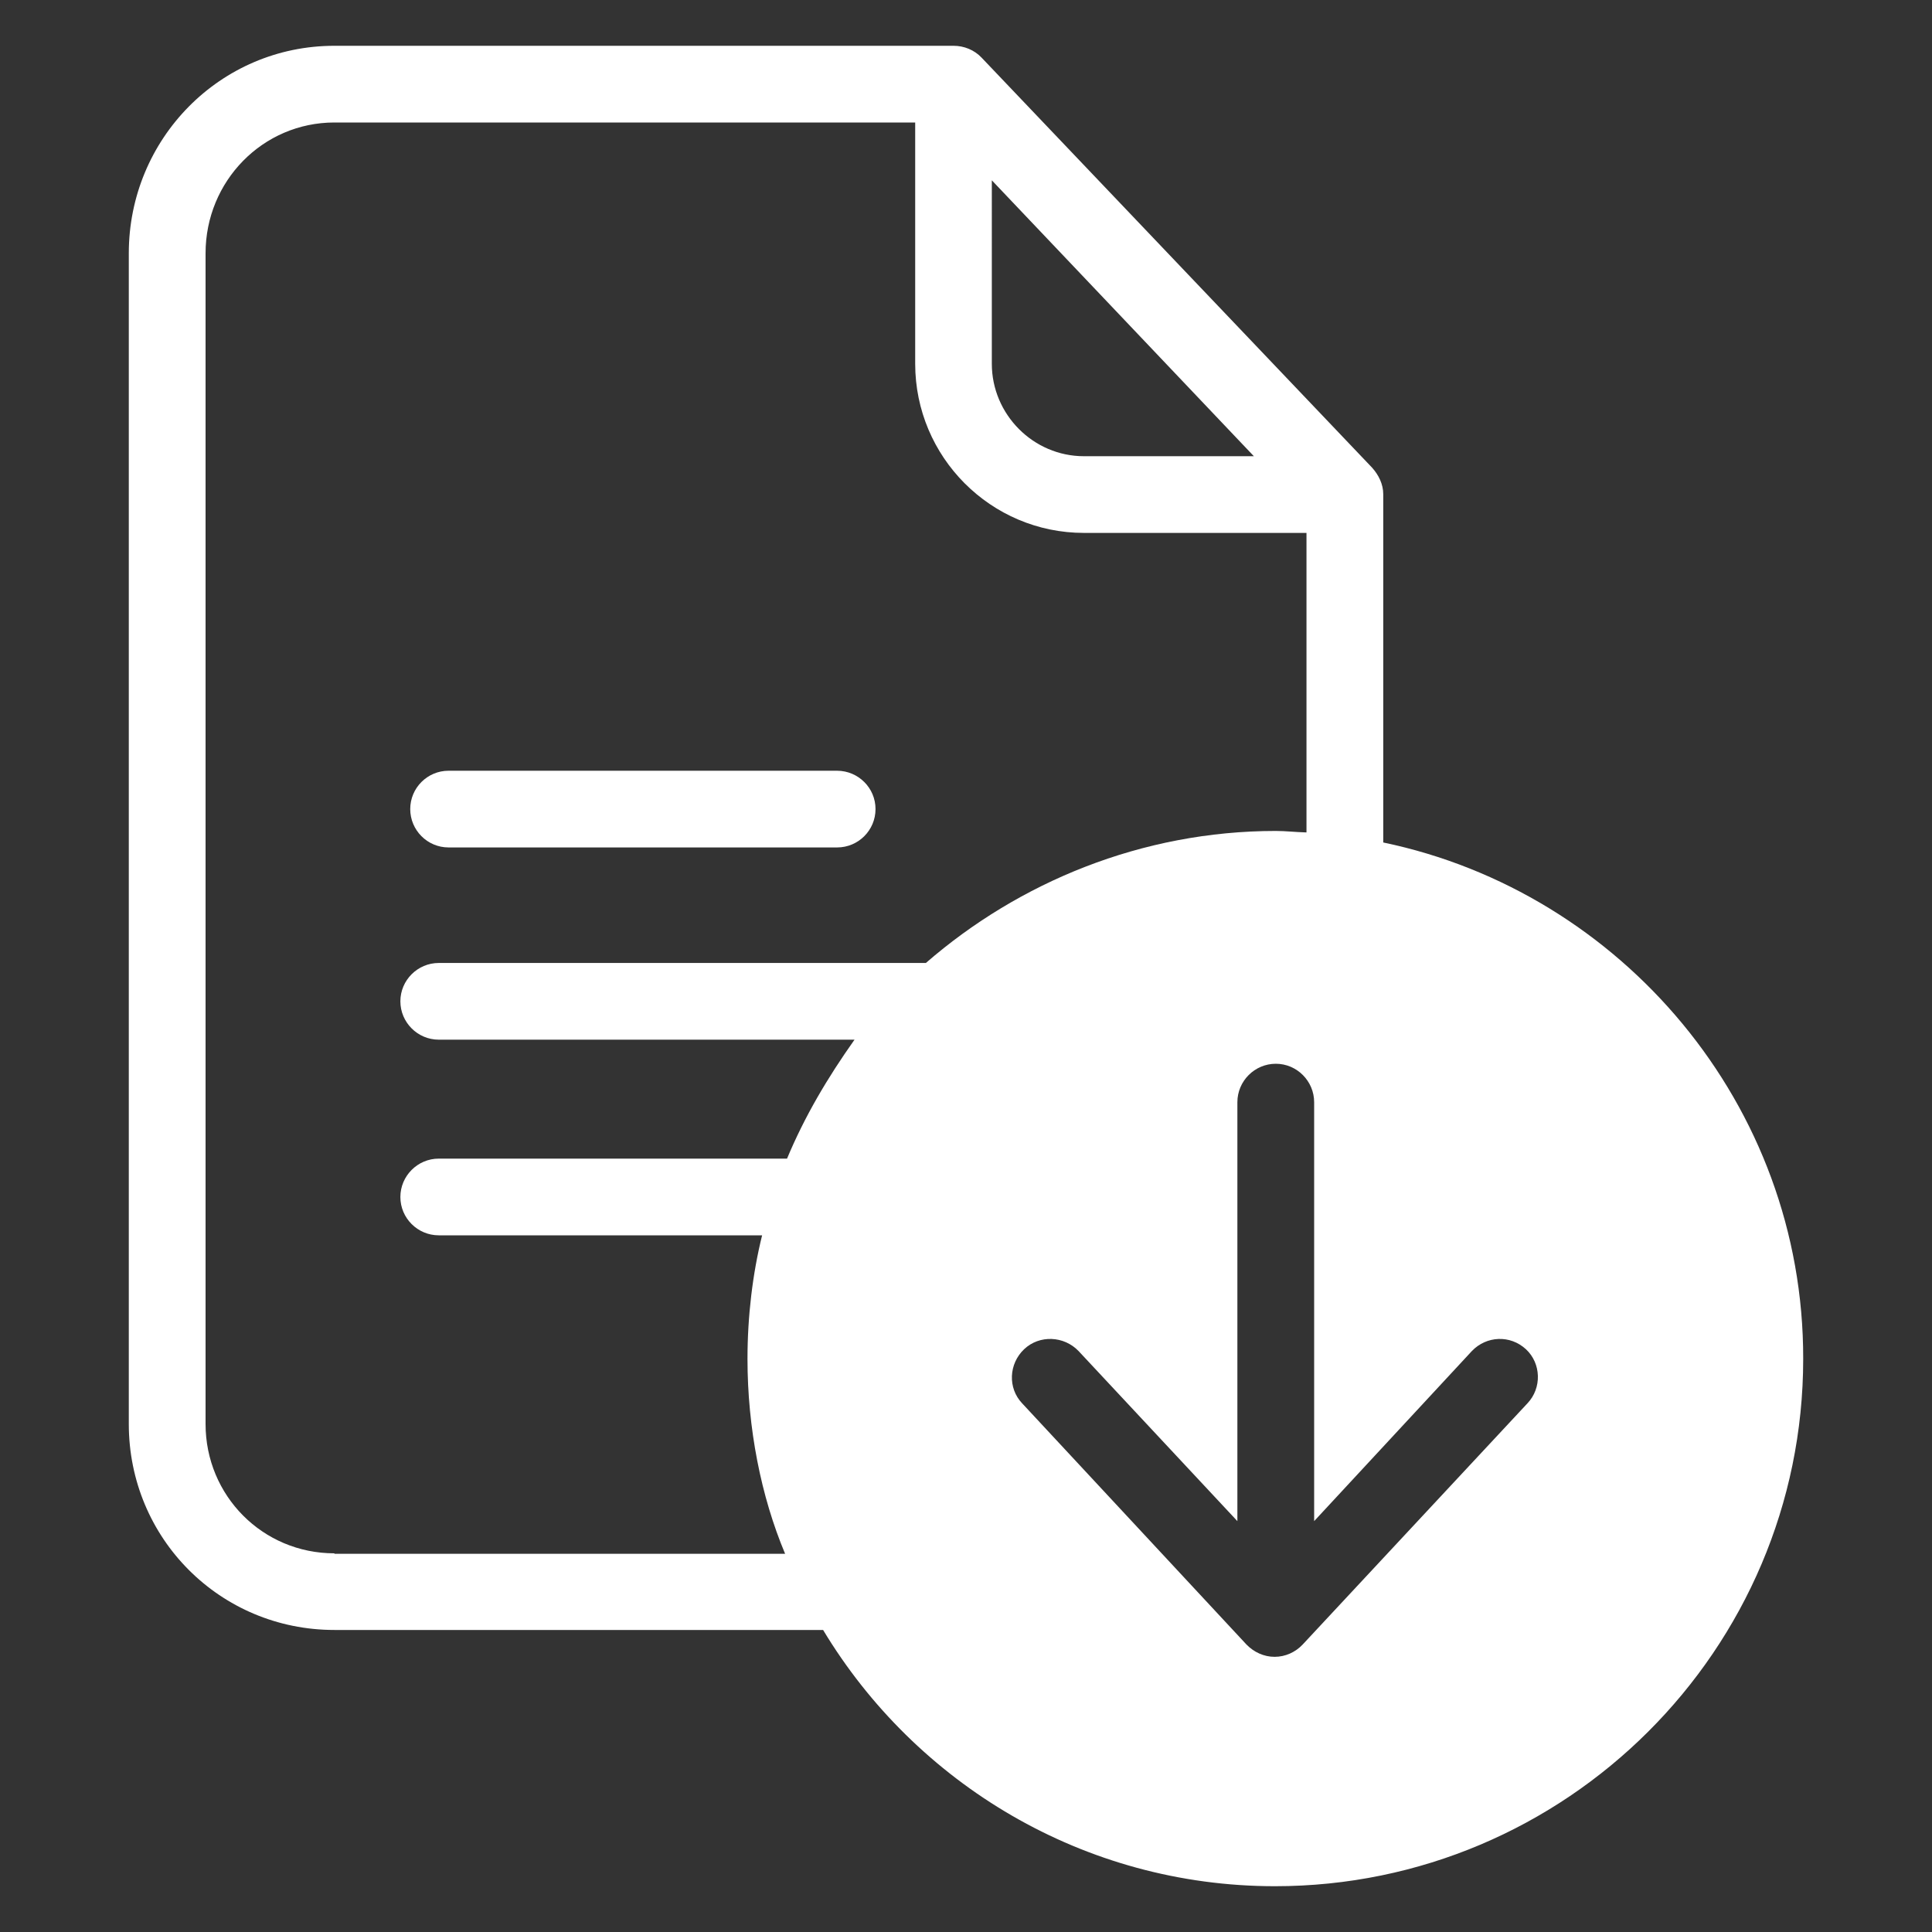 <?xml version="1.0" encoding="utf-8"?>
<!-- Generator: Adobe Illustrator 16.0.0, SVG Export Plug-In . SVG Version: 6.00 Build 0)  -->
<!DOCTYPE svg PUBLIC "-//W3C//DTD SVG 1.1//EN" "http://www.w3.org/Graphics/SVG/1.1/DTD/svg11.dtd">
<svg version="1.1" id="Capa_1" xmlns="http://www.w3.org/2000/svg" xmlns:xlink="http://www.w3.org/1999/xlink" x="0px" y="0px"
	 width="30px" height="30px" viewBox="0 0 30 30" enable-background="new 0 0 30 30" xml:space="preserve">
<rect x="0" y="0" width="30" height="30" fill="#333333" stroke="none"/>
<g>
	<path fill="#FFFFFF" d="M21.479,13.082V7.674c0-0.155-0.071-0.298-0.173-0.412l-6.064-6.367c-0.113-0.12-0.273-0.184-0.435-0.184
		H5.193C3.417,0.711,2,2.158,2,3.933v18.179c0,1.775,1.417,3.198,3.193,3.198h7.588c1.436,2.383,4.045,3.979,7.017,3.979
		c4.515,0,8.202-3.668,8.202-8.189C28.007,17.149,25.17,13.851,21.479,13.082z M15.402,2.801l4.068,4.283h-2.639
		c-0.786,0-1.43-0.649-1.43-1.435V2.801z M6.813,14.953c-0.328,0-0.596,0.268-0.596,0.595c0,0.328,0.268,0.596,0.596,0.596h6.456
		c-0.422,0.596-0.774,1.191-1.048,1.847H6.813c-0.328,0-0.596,0.269-0.596,0.596c0,0.328,0.268,0.595,0.596,0.595h5.021
		c-0.148,0.597-0.227,1.258-0.227,1.919c0,1.073,0.209,2.133,0.584,3.026H5.193V24.12c-1.114,0-2.001-0.895-2.001-2.008V3.933
		c0-1.12,0.888-2.031,2.001-2.031h9.018v3.747c0,1.447,1.174,2.626,2.621,2.626h3.455v4.651c-0.179-0.005-0.323-0.023-0.477-0.023
		c-2.08,0-3.992,0.798-5.433,2.05H6.813z M23.718,21.791l-3.491,3.746c-0.112,0.118-0.267,0.19-0.435,0.19
		c-0.166,0-0.321-0.072-0.436-0.19l-3.484-3.746c-0.226-0.238-0.208-0.613,0.03-0.84c0.238-0.226,0.619-0.209,0.846,0.028
		l2.466,2.641v-6.505c0-0.328,0.268-0.597,0.597-0.597c0.327,0,0.595,0.269,0.595,0.597v6.505l2.449-2.641
		c0.227-0.237,0.595-0.254,0.84-0.028C23.932,21.171,23.944,21.553,23.718,21.791z"/>
	<path fill="#FFFFFF" d="M13.595,12.563c0,0.329-0.267,0.596-0.596,0.596H6.965c-0.328,0-0.595-0.267-0.595-0.596l0,0
		c0-0.328,0.267-0.595,0.595-0.595h6.034C13.328,11.969,13.595,12.235,13.595,12.563L13.595,12.563z"/>
</g>
</svg>
